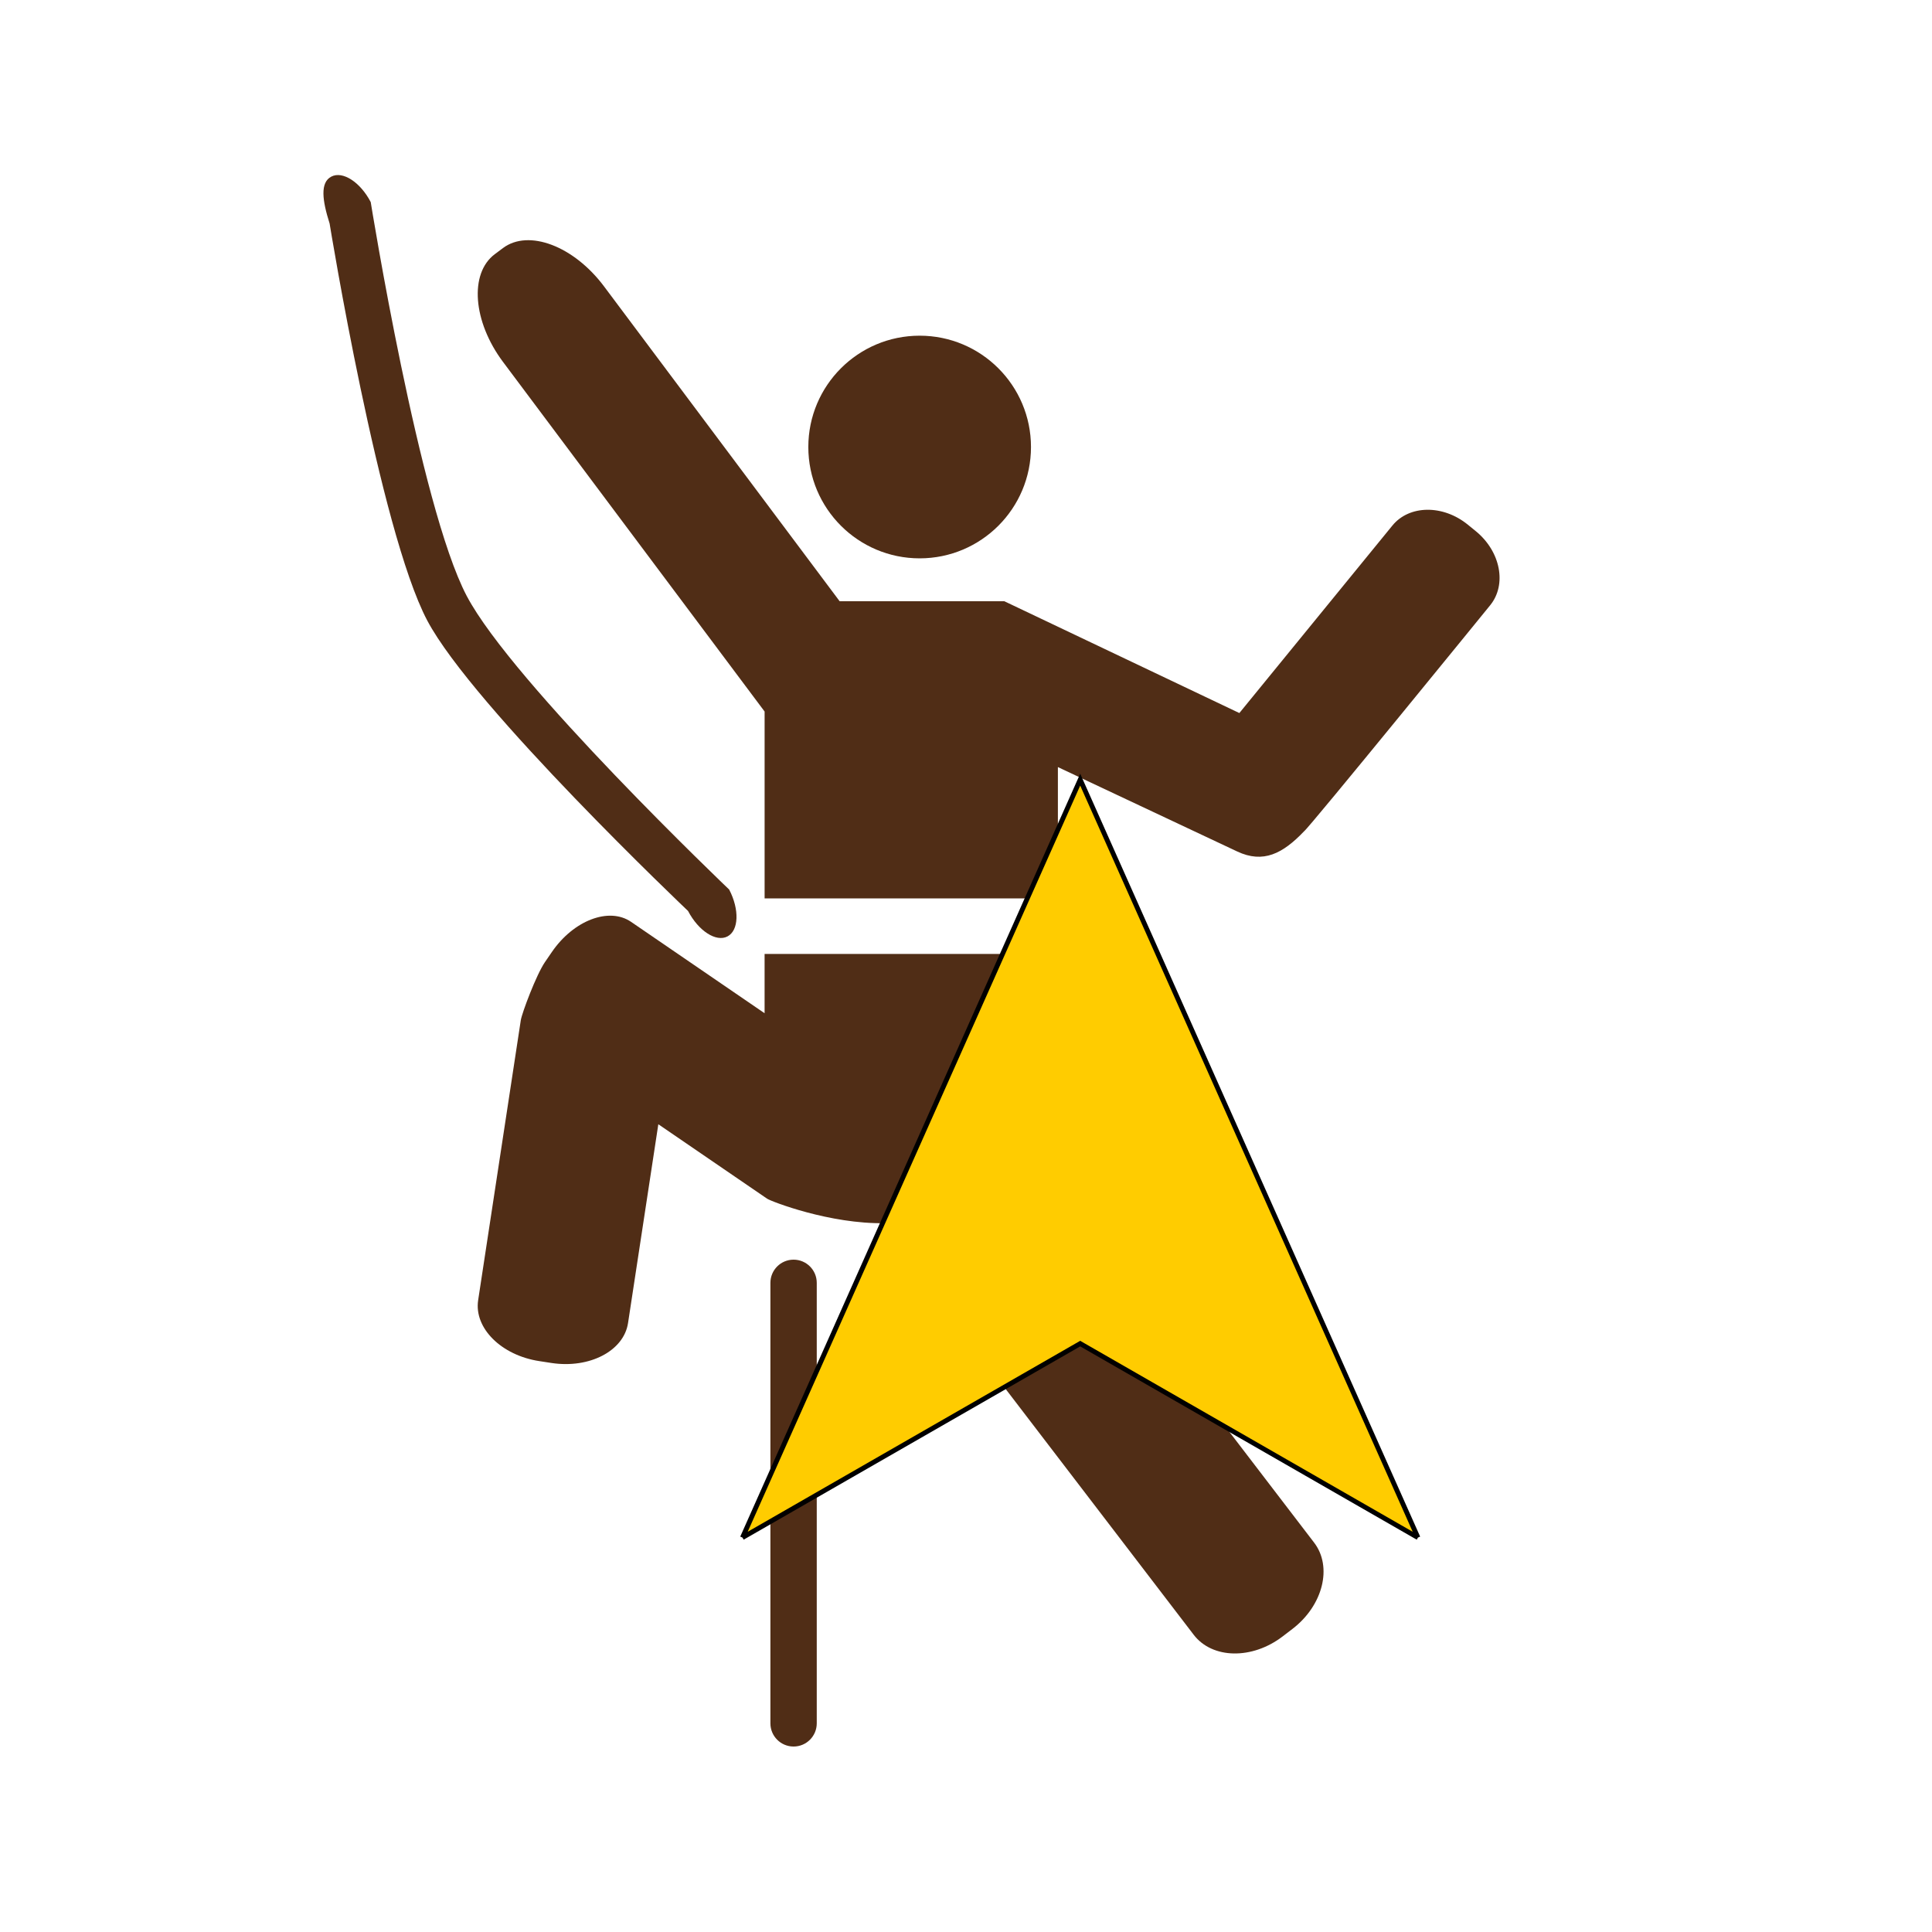 <?xml version="1.0" encoding="UTF-8" standalone="yes"?>
<svg xmlns="http://www.w3.org/2000/svg" width="375px" height="375px" viewBox="0 0 375 375" version="1.1">
  <g id="surface1">
    <path style=" stroke:none;fill-rule:evenodd;fill:rgb(31.373%,17.647%,8.627%);fill-opacity:1;" d="M 200.113 86.766 C 200.113 98.699 190.438 108.375 178.504 108.375 C 166.566 108.375 156.895 98.699 156.895 86.766 C 156.895 74.832 166.566 65.156 178.504 65.156 C 190.438 65.156 200.113 74.832 200.113 86.766 Z M 200.113 86.766 "/>
    <path style=" stroke:none;fill-rule:evenodd;fill:rgb(31.373%,17.647%,8.627%);fill-opacity:1;" d="M 240.559 138.402 L 270.262 102.008 C 273.543 97.988 280.102 97.918 284.914 101.848 L 286.453 103.102 C 291.27 107.031 292.512 113.473 289.234 117.488 C 289.234 117.488 253.945 160.867 253.129 161.344 C 248.992 165.688 245.199 167.652 240.137 165.27 L 205.336 148.891 L 205.336 174.375 L 148.41 174.375 L 148.41 138.109 L 97.637 70.25 C 91.781 62.422 91.062 53.059 96.039 49.336 L 97.629 48.145 C 102.605 44.422 111.387 47.754 117.242 55.586 L 162.973 116.699 L 194.938 116.699 Z M 240.559 138.402 "/>
    <path style=" stroke:none;fill-rule:nonzero;fill:rgb(31.373%,17.647%,8.627%);fill-opacity:1;" d="M 149.535 334.5 C 149.535 336.984 151.547 339 154.031 339 C 156.52 339 158.531 336.984 158.531 334.5 L 158.531 249 C 158.531 246.516 156.52 244.5 154.031 244.5 C 151.547 244.5 149.535 246.516 149.535 249 Z M 149.535 334.5 "/>
    <path style=" stroke:none;fill-rule:nonzero;fill:rgb(31.373%,17.647%,8.627%);fill-opacity:1;" d="M 82.93 120.445 C 91.785 137.188 133.551 176.82 133.551 176.82 C 135.574 180.699 139 182.91 141.199 181.762 C 143.406 180.613 143.551 176.539 141.531 172.66 C 141.531 172.66 99.48 132.574 90.582 115.656 C 81.426 98.25 71.957 39.223 71.957 39.223 C 69.934 35.344 66.508 33.129 64.305 34.281 C 62.102 35.43 62.551 38.906 63.977 43.383 C 63.977 43.383 73.656 102.906 82.93 120.445 Z M 82.93 120.445 "/>
    <path style=" stroke:none;fill-rule:evenodd;fill:rgb(31.373%,17.647%,8.627%);fill-opacity:1;" d="M 207.18 206.027 L 220.164 253.801 L 255.066 299.418 C 258.676 304.129 256.793 311.633 250.863 316.172 L 248.965 317.625 C 243.035 322.164 235.301 322.02 231.691 317.301 L 195.41 269.883 C 194.68 268.926 194.184 267.855 193.895 266.719 C 193.219 265.938 192.723 265.047 192.449 264.047 L 185 236.633 C 182.133 237.027 178.848 237.281 175.352 237.348 L 171.766 237.418 C 161.098 237.621 149.676 233.199 148.895 232.664 L 127.781 218.215 L 121.902 256.801 C 121.082 262.207 114.43 265.676 107.047 264.555 L 104.684 264.191 C 97.301 263.07 91.984 257.777 92.809 252.367 L 101.086 198.027 C 101.297 196.652 104.086 189.211 105.762 186.762 L 107.113 184.789 C 111.328 178.629 118.219 176.004 122.496 178.934 L 148.406 196.668 L 148.406 185.156 L 205.332 185.156 Z M 207.18 206.027 "/>
    <path style="fill-rule:evenodd;fill:rgb(100%,80%,0%);fill-opacity:1;stroke-width:1;stroke-linecap:butt;stroke-linejoin:miter;stroke:rgb(0%,0%,0%);stroke-opacity:1;stroke-miterlimit:4;" d="M 293.413 318.167 L 223.525 278.029 L 153.637 318.167 M 293.413 318.167 L 223.525 161.329 L 153.637 318.167 " transform="matrix(0.938,0,0,0.938,0,0)"/>
  </g>
</svg>